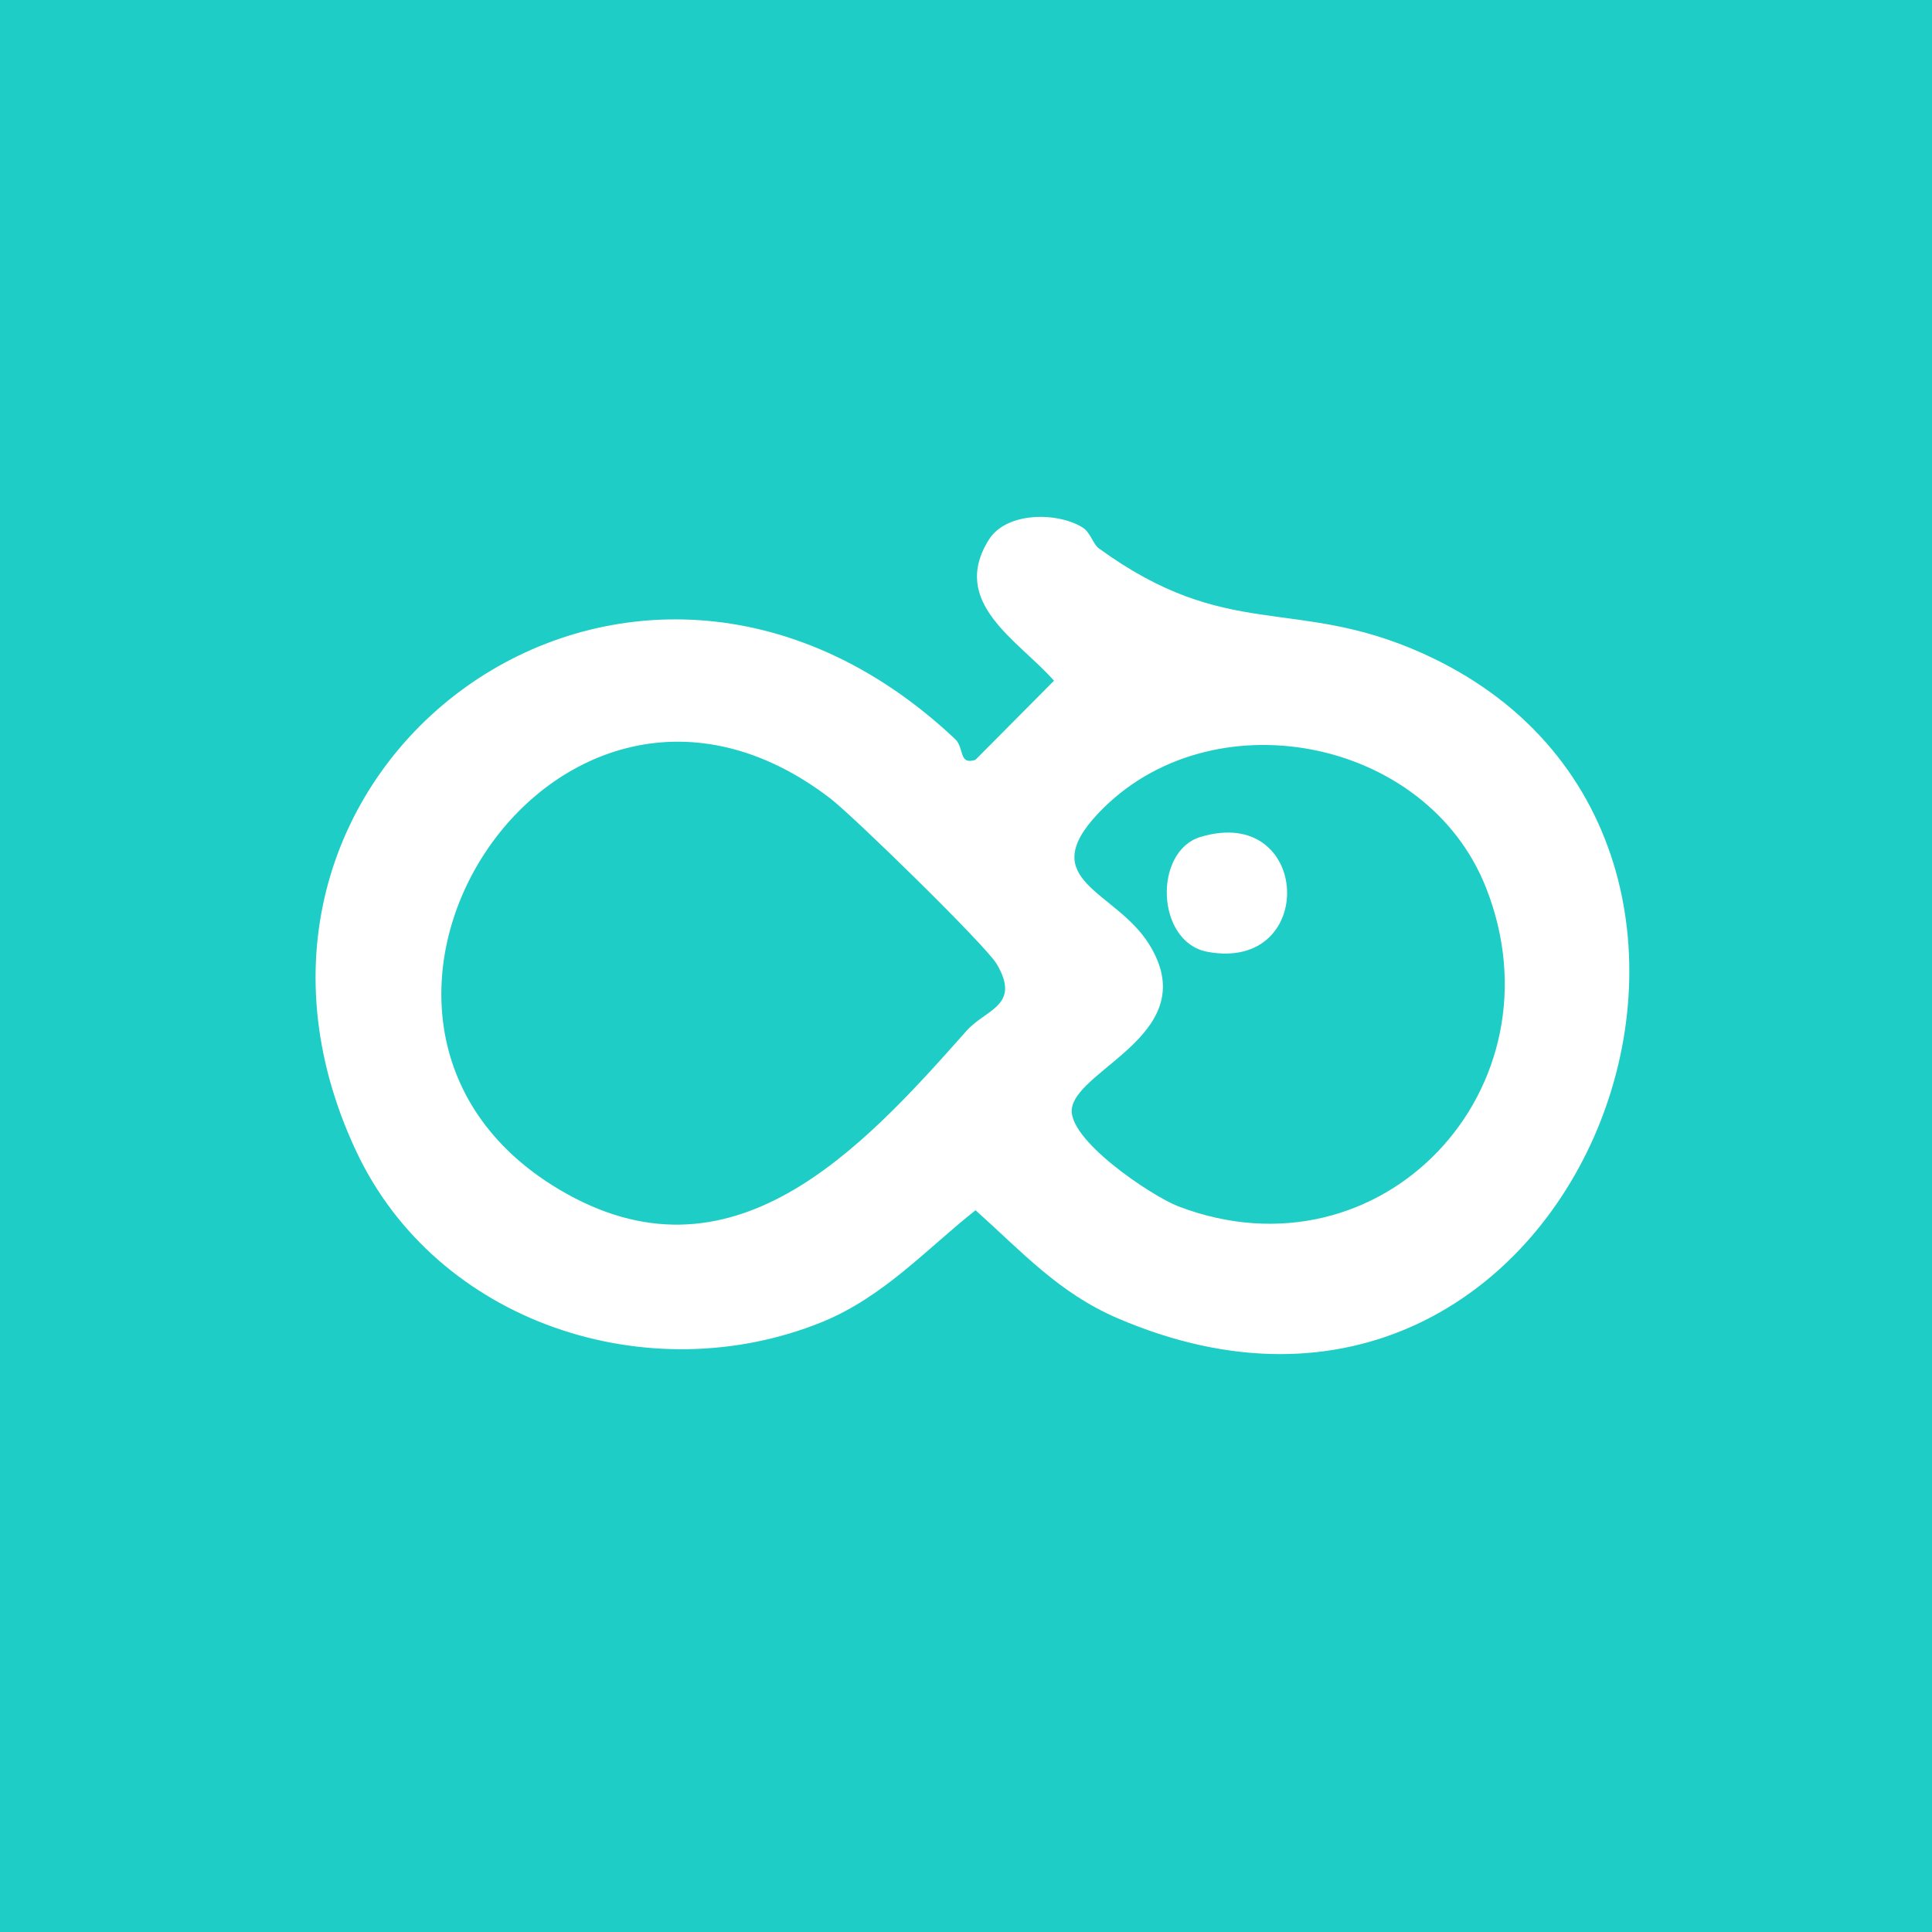 <svg width="300" height="300" viewBox="0 0 300 300" fill="none" xmlns="http://www.w3.org/2000/svg">
<rect width="300" height="300" fill="#F96891"/>
<rect width="300" height="300" fill="#1ECEC6"/>
<path d="M170.59 85.122C190.629 99.715 200.929 92.56 220.673 101.35C284.93 129.953 245.135 235.526 173.487 204.672C164.406 200.762 158.699 194.383 151.482 187.924C143.953 193.873 137.168 201.433 127.562 205.318C100.738 216.166 67.841 205.475 55.305 178.753C27.509 119.51 97.639 67.04 148.303 114.755C149.799 116.164 148.801 118.833 151.459 117.991L163.668 105.7C158.105 99.407 147.411 93.615 153.548 83.803C156.252 79.48 164.116 79.464 168.08 81.891C169.307 82.642 169.753 84.513 170.59 85.122ZM150.092 160.054C153.054 156.712 158.606 156.173 154.768 149.689C153.052 146.789 132.441 126.663 128.897 123.953C86.096 91.237 43.163 158.594 86.723 184.639C113.538 200.673 133.734 178.51 150.092 160.054ZM170.575 126.251C160.591 136.778 173.189 138.249 178.405 146.578C186.931 160.188 167.675 165.734 166.46 171.976C165.51 176.861 178.879 185.757 182.977 187.323C214.596 199.399 243.005 168.896 230.747 137.838C221.473 114.343 187.879 108.003 170.575 126.251Z" fill="white"/>
<path d="M186.437 129.953C203.608 124.809 204.674 150.968 187.511 147.802C179.481 146.321 179.048 132.167 186.437 129.953Z" fill="white"/>
</svg>
